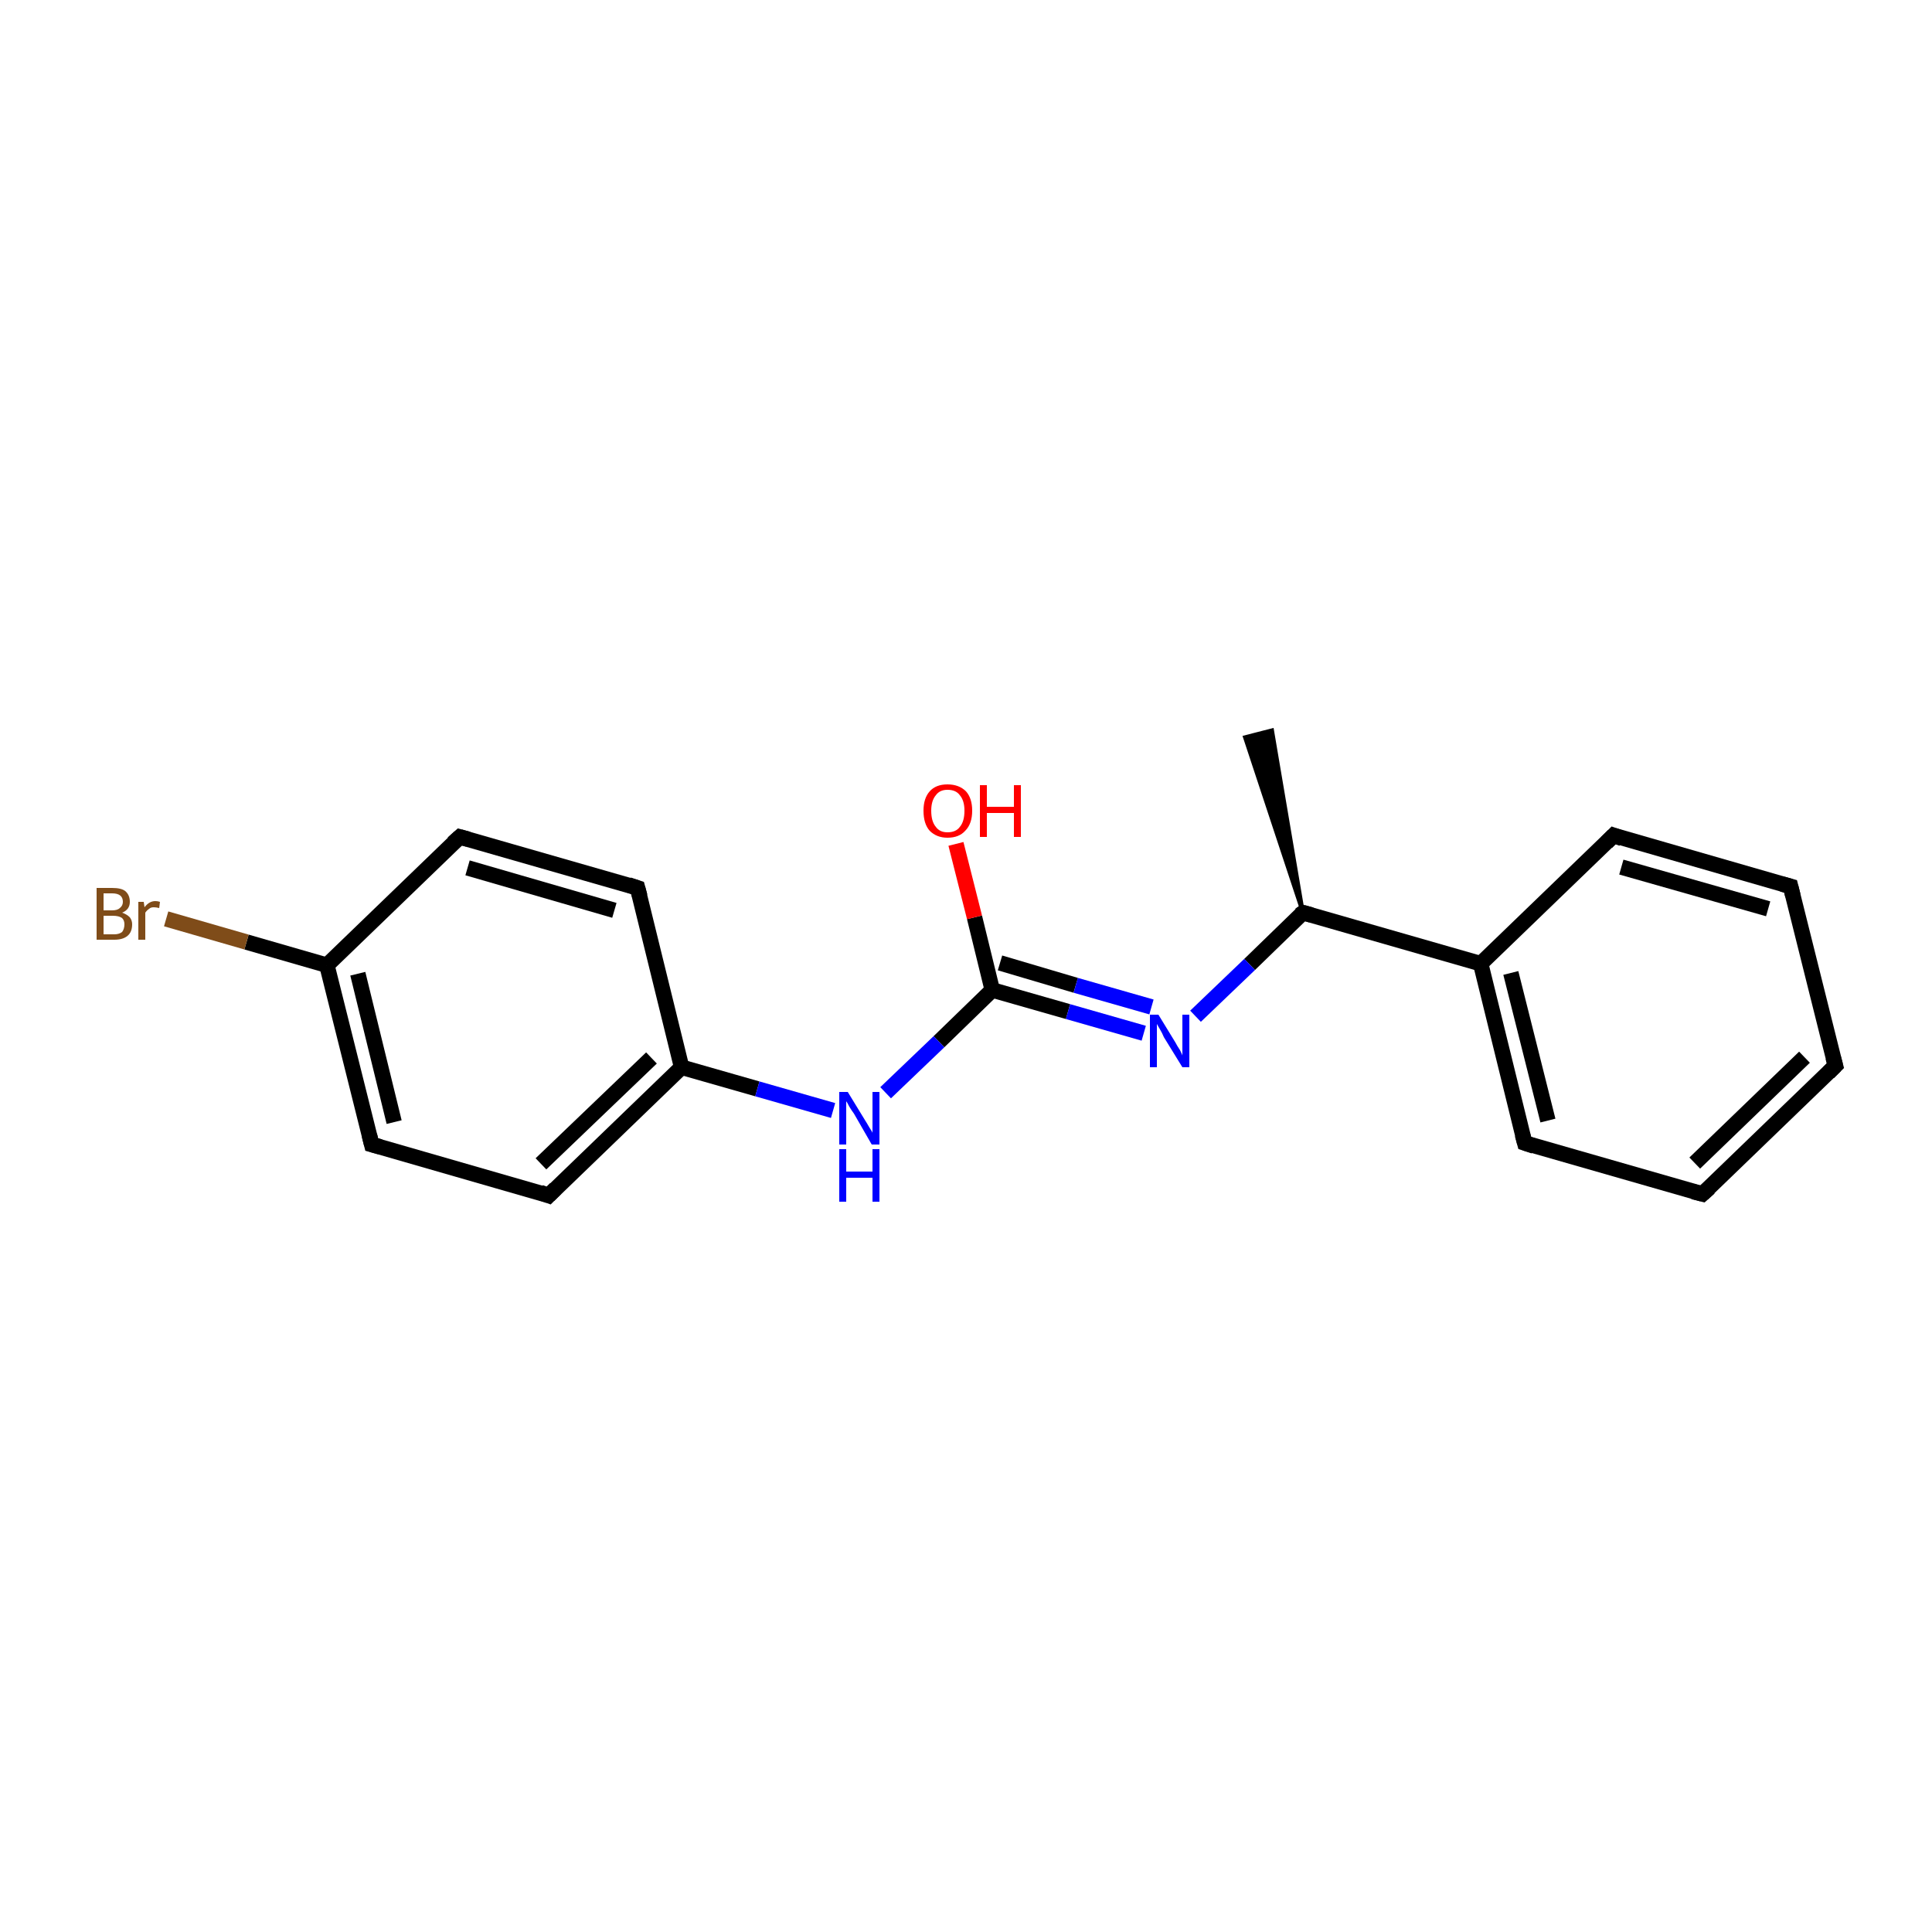 <?xml version='1.0' encoding='iso-8859-1'?>
<svg version='1.1' baseProfile='full'
              xmlns='http://www.w3.org/2000/svg'
                      xmlns:rdkit='http://www.rdkit.org/xml'
                      xmlns:xlink='http://www.w3.org/1999/xlink'
                  xml:space='preserve'
width='250px' height='250px' viewBox='0 0 250 250'>
<!-- END OF HEADER -->
<rect style='opacity:1.0;fill:#FFFFFF;stroke:none' width='250.0' height='250.0' x='0.0' y='0.0'> </rect>
<path class='bond-0 atom-10 atom-0' d='M 168.6,118.1 L 161.1,95.4 L 164.6,94.5 Z' style='fill:#000000;fill-rule:evenodd;fill-opacity:1;stroke:#000000;stroke-width:0.5px;stroke-linecap:butt;stroke-linejoin:miter;stroke-opacity:1;' />
<path class='bond-1 atom-1 atom-2' d='M 237.5,137.9 L 220.3,154.5' style='fill:none;fill-rule:evenodd;stroke:#000000;stroke-width:2.0px;stroke-linecap:butt;stroke-linejoin:miter;stroke-opacity:1' />
<path class='bond-1 atom-1 atom-2' d='M 233.5,136.8 L 219.3,150.5' style='fill:none;fill-rule:evenodd;stroke:#000000;stroke-width:2.0px;stroke-linecap:butt;stroke-linejoin:miter;stroke-opacity:1' />
<path class='bond-2 atom-1 atom-3' d='M 237.5,137.9 L 231.7,114.7' style='fill:none;fill-rule:evenodd;stroke:#000000;stroke-width:2.0px;stroke-linecap:butt;stroke-linejoin:miter;stroke-opacity:1' />
<path class='bond-3 atom-2 atom-4' d='M 220.3,154.5 L 197.3,147.9' style='fill:none;fill-rule:evenodd;stroke:#000000;stroke-width:2.0px;stroke-linecap:butt;stroke-linejoin:miter;stroke-opacity:1' />
<path class='bond-4 atom-3 atom-5' d='M 231.7,114.7 L 208.8,108.1' style='fill:none;fill-rule:evenodd;stroke:#000000;stroke-width:2.0px;stroke-linecap:butt;stroke-linejoin:miter;stroke-opacity:1' />
<path class='bond-4 atom-3 atom-5' d='M 228.8,117.6 L 209.8,112.2' style='fill:none;fill-rule:evenodd;stroke:#000000;stroke-width:2.0px;stroke-linecap:butt;stroke-linejoin:miter;stroke-opacity:1' />
<path class='bond-5 atom-4 atom-11' d='M 197.3,147.9 L 191.6,124.7' style='fill:none;fill-rule:evenodd;stroke:#000000;stroke-width:2.0px;stroke-linecap:butt;stroke-linejoin:miter;stroke-opacity:1' />
<path class='bond-5 atom-4 atom-11' d='M 200.3,145.0 L 195.5,125.9' style='fill:none;fill-rule:evenodd;stroke:#000000;stroke-width:2.0px;stroke-linecap:butt;stroke-linejoin:miter;stroke-opacity:1' />
<path class='bond-6 atom-5 atom-11' d='M 208.8,108.1 L 191.6,124.7' style='fill:none;fill-rule:evenodd;stroke:#000000;stroke-width:2.0px;stroke-linecap:butt;stroke-linejoin:miter;stroke-opacity:1' />
<path class='bond-7 atom-6 atom-8' d='M 59.5,108.3 L 82.5,114.9' style='fill:none;fill-rule:evenodd;stroke:#000000;stroke-width:2.0px;stroke-linecap:butt;stroke-linejoin:miter;stroke-opacity:1' />
<path class='bond-7 atom-6 atom-8' d='M 60.5,112.3 L 79.5,117.8' style='fill:none;fill-rule:evenodd;stroke:#000000;stroke-width:2.0px;stroke-linecap:butt;stroke-linejoin:miter;stroke-opacity:1' />
<path class='bond-8 atom-6 atom-12' d='M 59.5,108.3 L 42.3,124.9' style='fill:none;fill-rule:evenodd;stroke:#000000;stroke-width:2.0px;stroke-linecap:butt;stroke-linejoin:miter;stroke-opacity:1' />
<path class='bond-9 atom-7 atom-9' d='M 48.1,148.1 L 71.0,154.7' style='fill:none;fill-rule:evenodd;stroke:#000000;stroke-width:2.0px;stroke-linecap:butt;stroke-linejoin:miter;stroke-opacity:1' />
<path class='bond-10 atom-7 atom-12' d='M 48.1,148.1 L 42.3,124.9' style='fill:none;fill-rule:evenodd;stroke:#000000;stroke-width:2.0px;stroke-linecap:butt;stroke-linejoin:miter;stroke-opacity:1' />
<path class='bond-10 atom-7 atom-12' d='M 51.0,145.2 L 46.3,126.0' style='fill:none;fill-rule:evenodd;stroke:#000000;stroke-width:2.0px;stroke-linecap:butt;stroke-linejoin:miter;stroke-opacity:1' />
<path class='bond-11 atom-8 atom-13' d='M 82.5,114.9 L 88.2,138.1' style='fill:none;fill-rule:evenodd;stroke:#000000;stroke-width:2.0px;stroke-linecap:butt;stroke-linejoin:miter;stroke-opacity:1' />
<path class='bond-12 atom-9 atom-13' d='M 71.0,154.7 L 88.2,138.1' style='fill:none;fill-rule:evenodd;stroke:#000000;stroke-width:2.0px;stroke-linecap:butt;stroke-linejoin:miter;stroke-opacity:1' />
<path class='bond-12 atom-9 atom-13' d='M 70.0,150.6 L 84.3,136.9' style='fill:none;fill-rule:evenodd;stroke:#000000;stroke-width:2.0px;stroke-linecap:butt;stroke-linejoin:miter;stroke-opacity:1' />
<path class='bond-13 atom-10 atom-11' d='M 168.6,118.1 L 191.6,124.7' style='fill:none;fill-rule:evenodd;stroke:#000000;stroke-width:2.0px;stroke-linecap:butt;stroke-linejoin:miter;stroke-opacity:1' />
<path class='bond-14 atom-10 atom-16' d='M 168.6,118.1 L 161.7,124.8' style='fill:none;fill-rule:evenodd;stroke:#000000;stroke-width:2.0px;stroke-linecap:butt;stroke-linejoin:miter;stroke-opacity:1' />
<path class='bond-14 atom-10 atom-16' d='M 161.7,124.8 L 154.7,131.5' style='fill:none;fill-rule:evenodd;stroke:#0000FF;stroke-width:2.0px;stroke-linecap:butt;stroke-linejoin:miter;stroke-opacity:1' />
<path class='bond-15 atom-12 atom-15' d='M 42.3,124.9 L 31.9,121.9' style='fill:none;fill-rule:evenodd;stroke:#000000;stroke-width:2.0px;stroke-linecap:butt;stroke-linejoin:miter;stroke-opacity:1' />
<path class='bond-15 atom-12 atom-15' d='M 31.9,121.9 L 21.5,118.9' style='fill:none;fill-rule:evenodd;stroke:#7F4C19;stroke-width:2.0px;stroke-linecap:butt;stroke-linejoin:miter;stroke-opacity:1' />
<path class='bond-16 atom-13 atom-17' d='M 88.2,138.1 L 98.0,140.9' style='fill:none;fill-rule:evenodd;stroke:#000000;stroke-width:2.0px;stroke-linecap:butt;stroke-linejoin:miter;stroke-opacity:1' />
<path class='bond-16 atom-13 atom-17' d='M 98.0,140.9 L 107.8,143.7' style='fill:none;fill-rule:evenodd;stroke:#0000FF;stroke-width:2.0px;stroke-linecap:butt;stroke-linejoin:miter;stroke-opacity:1' />
<path class='bond-17 atom-14 atom-16' d='M 128.4,128.1 L 138.2,130.9' style='fill:none;fill-rule:evenodd;stroke:#000000;stroke-width:2.0px;stroke-linecap:butt;stroke-linejoin:miter;stroke-opacity:1' />
<path class='bond-17 atom-14 atom-16' d='M 138.2,130.9 L 148.0,133.7' style='fill:none;fill-rule:evenodd;stroke:#0000FF;stroke-width:2.0px;stroke-linecap:butt;stroke-linejoin:miter;stroke-opacity:1' />
<path class='bond-17 atom-14 atom-16' d='M 129.4,124.6 L 139.2,127.5' style='fill:none;fill-rule:evenodd;stroke:#000000;stroke-width:2.0px;stroke-linecap:butt;stroke-linejoin:miter;stroke-opacity:1' />
<path class='bond-17 atom-14 atom-16' d='M 139.2,127.5 L 149.0,130.3' style='fill:none;fill-rule:evenodd;stroke:#0000FF;stroke-width:2.0px;stroke-linecap:butt;stroke-linejoin:miter;stroke-opacity:1' />
<path class='bond-18 atom-14 atom-17' d='M 128.4,128.1 L 121.5,134.8' style='fill:none;fill-rule:evenodd;stroke:#000000;stroke-width:2.0px;stroke-linecap:butt;stroke-linejoin:miter;stroke-opacity:1' />
<path class='bond-18 atom-14 atom-17' d='M 121.5,134.8 L 114.6,141.4' style='fill:none;fill-rule:evenodd;stroke:#0000FF;stroke-width:2.0px;stroke-linecap:butt;stroke-linejoin:miter;stroke-opacity:1' />
<path class='bond-19 atom-14 atom-18' d='M 128.4,128.1 L 126.1,118.7' style='fill:none;fill-rule:evenodd;stroke:#000000;stroke-width:2.0px;stroke-linecap:butt;stroke-linejoin:miter;stroke-opacity:1' />
<path class='bond-19 atom-14 atom-18' d='M 126.1,118.7 L 123.7,109.2' style='fill:none;fill-rule:evenodd;stroke:#FF0000;stroke-width:2.0px;stroke-linecap:butt;stroke-linejoin:miter;stroke-opacity:1' />
<path d='M 236.6,138.8 L 237.5,137.9 L 237.2,136.8' style='fill:none;stroke:#000000;stroke-width:2.0px;stroke-linecap:butt;stroke-linejoin:miter;stroke-opacity:1;' />
<path d='M 221.2,153.7 L 220.3,154.5 L 219.1,154.2' style='fill:none;stroke:#000000;stroke-width:2.0px;stroke-linecap:butt;stroke-linejoin:miter;stroke-opacity:1;' />
<path d='M 232.0,115.9 L 231.7,114.7 L 230.6,114.4' style='fill:none;stroke:#000000;stroke-width:2.0px;stroke-linecap:butt;stroke-linejoin:miter;stroke-opacity:1;' />
<path d='M 198.5,148.3 L 197.3,147.9 L 197.0,146.8' style='fill:none;stroke:#000000;stroke-width:2.0px;stroke-linecap:butt;stroke-linejoin:miter;stroke-opacity:1;' />
<path d='M 209.9,108.5 L 208.8,108.1 L 207.9,109.0' style='fill:none;stroke:#000000;stroke-width:2.0px;stroke-linecap:butt;stroke-linejoin:miter;stroke-opacity:1;' />
<path d='M 60.6,108.6 L 59.5,108.3 L 58.6,109.1' style='fill:none;stroke:#000000;stroke-width:2.0px;stroke-linecap:butt;stroke-linejoin:miter;stroke-opacity:1;' />
<path d='M 49.2,148.4 L 48.1,148.1 L 47.8,146.9' style='fill:none;stroke:#000000;stroke-width:2.0px;stroke-linecap:butt;stroke-linejoin:miter;stroke-opacity:1;' />
<path d='M 81.3,114.5 L 82.5,114.9 L 82.8,116.0' style='fill:none;stroke:#000000;stroke-width:2.0px;stroke-linecap:butt;stroke-linejoin:miter;stroke-opacity:1;' />
<path d='M 69.9,154.3 L 71.0,154.7 L 71.9,153.8' style='fill:none;stroke:#000000;stroke-width:2.0px;stroke-linecap:butt;stroke-linejoin:miter;stroke-opacity:1;' />
<path d='M 169.7,118.4 L 168.6,118.1 L 168.2,118.4' style='fill:none;stroke:#000000;stroke-width:2.0px;stroke-linecap:butt;stroke-linejoin:miter;stroke-opacity:1;' />
<path class='atom-15' d='M 15.8 118.1
Q 16.4 118.3, 16.8 118.7
Q 17.1 119.1, 17.1 119.6
Q 17.1 120.6, 16.5 121.1
Q 15.9 121.6, 14.8 121.6
L 12.5 121.6
L 12.5 114.9
L 14.5 114.9
Q 15.7 114.9, 16.2 115.3
Q 16.8 115.8, 16.8 116.7
Q 16.8 117.7, 15.8 118.1
M 13.4 115.6
L 13.4 117.8
L 14.5 117.8
Q 15.2 117.8, 15.5 117.5
Q 15.9 117.2, 15.9 116.7
Q 15.9 115.6, 14.5 115.6
L 13.4 115.6
M 14.8 120.9
Q 15.4 120.9, 15.8 120.6
Q 16.1 120.2, 16.1 119.6
Q 16.1 119.1, 15.8 118.8
Q 15.4 118.5, 14.6 118.5
L 13.4 118.5
L 13.4 120.9
L 14.8 120.9
' fill='#7F4C19'/>
<path class='atom-15' d='M 18.6 116.7
L 18.7 117.4
Q 19.3 116.6, 20.1 116.6
Q 20.4 116.6, 20.7 116.7
L 20.6 117.5
Q 20.2 117.4, 19.9 117.4
Q 19.5 117.4, 19.3 117.6
Q 19.0 117.8, 18.8 118.1
L 18.8 121.6
L 17.9 121.6
L 17.9 116.7
L 18.6 116.7
' fill='#7F4C19'/>
<path class='atom-16' d='M 149.9 131.3
L 152.1 134.9
Q 152.3 135.3, 152.7 135.9
Q 153.0 136.5, 153.0 136.6
L 153.0 131.3
L 153.9 131.3
L 153.9 138.1
L 153.0 138.1
L 150.6 134.2
Q 150.4 133.7, 150.1 133.2
Q 149.8 132.7, 149.7 132.5
L 149.7 138.1
L 148.8 138.1
L 148.8 131.3
L 149.9 131.3
' fill='#0000FF'/>
<path class='atom-17' d='M 109.7 141.3
L 111.9 144.9
Q 112.1 145.2, 112.5 145.9
Q 112.9 146.5, 112.9 146.6
L 112.9 141.3
L 113.8 141.3
L 113.8 148.1
L 112.8 148.1
L 110.5 144.1
Q 110.2 143.7, 109.9 143.2
Q 109.6 142.6, 109.5 142.5
L 109.5 148.1
L 108.6 148.1
L 108.6 141.3
L 109.7 141.3
' fill='#0000FF'/>
<path class='atom-17' d='M 108.6 148.7
L 109.5 148.7
L 109.5 151.6
L 112.9 151.6
L 112.9 148.7
L 113.8 148.7
L 113.8 155.5
L 112.9 155.5
L 112.9 152.4
L 109.5 152.4
L 109.5 155.5
L 108.6 155.5
L 108.6 148.7
' fill='#0000FF'/>
<path class='atom-18' d='M 119.5 104.9
Q 119.5 103.3, 120.3 102.4
Q 121.1 101.5, 122.6 101.5
Q 124.1 101.5, 125.0 102.4
Q 125.8 103.3, 125.8 104.9
Q 125.8 106.6, 124.9 107.5
Q 124.1 108.4, 122.6 108.4
Q 121.2 108.4, 120.3 107.5
Q 119.5 106.6, 119.5 104.9
M 122.6 107.7
Q 123.7 107.7, 124.2 107.0
Q 124.8 106.3, 124.8 104.9
Q 124.8 103.6, 124.2 102.9
Q 123.7 102.2, 122.6 102.2
Q 121.6 102.2, 121.1 102.9
Q 120.5 103.6, 120.5 104.9
Q 120.5 106.3, 121.1 107.0
Q 121.6 107.7, 122.6 107.7
' fill='#FF0000'/>
<path class='atom-18' d='M 126.8 101.6
L 127.7 101.6
L 127.7 104.4
L 131.2 104.4
L 131.2 101.6
L 132.1 101.6
L 132.1 108.3
L 131.2 108.3
L 131.2 105.2
L 127.7 105.2
L 127.7 108.3
L 126.8 108.3
L 126.8 101.6
' fill='#FF0000'/>
</svg>
